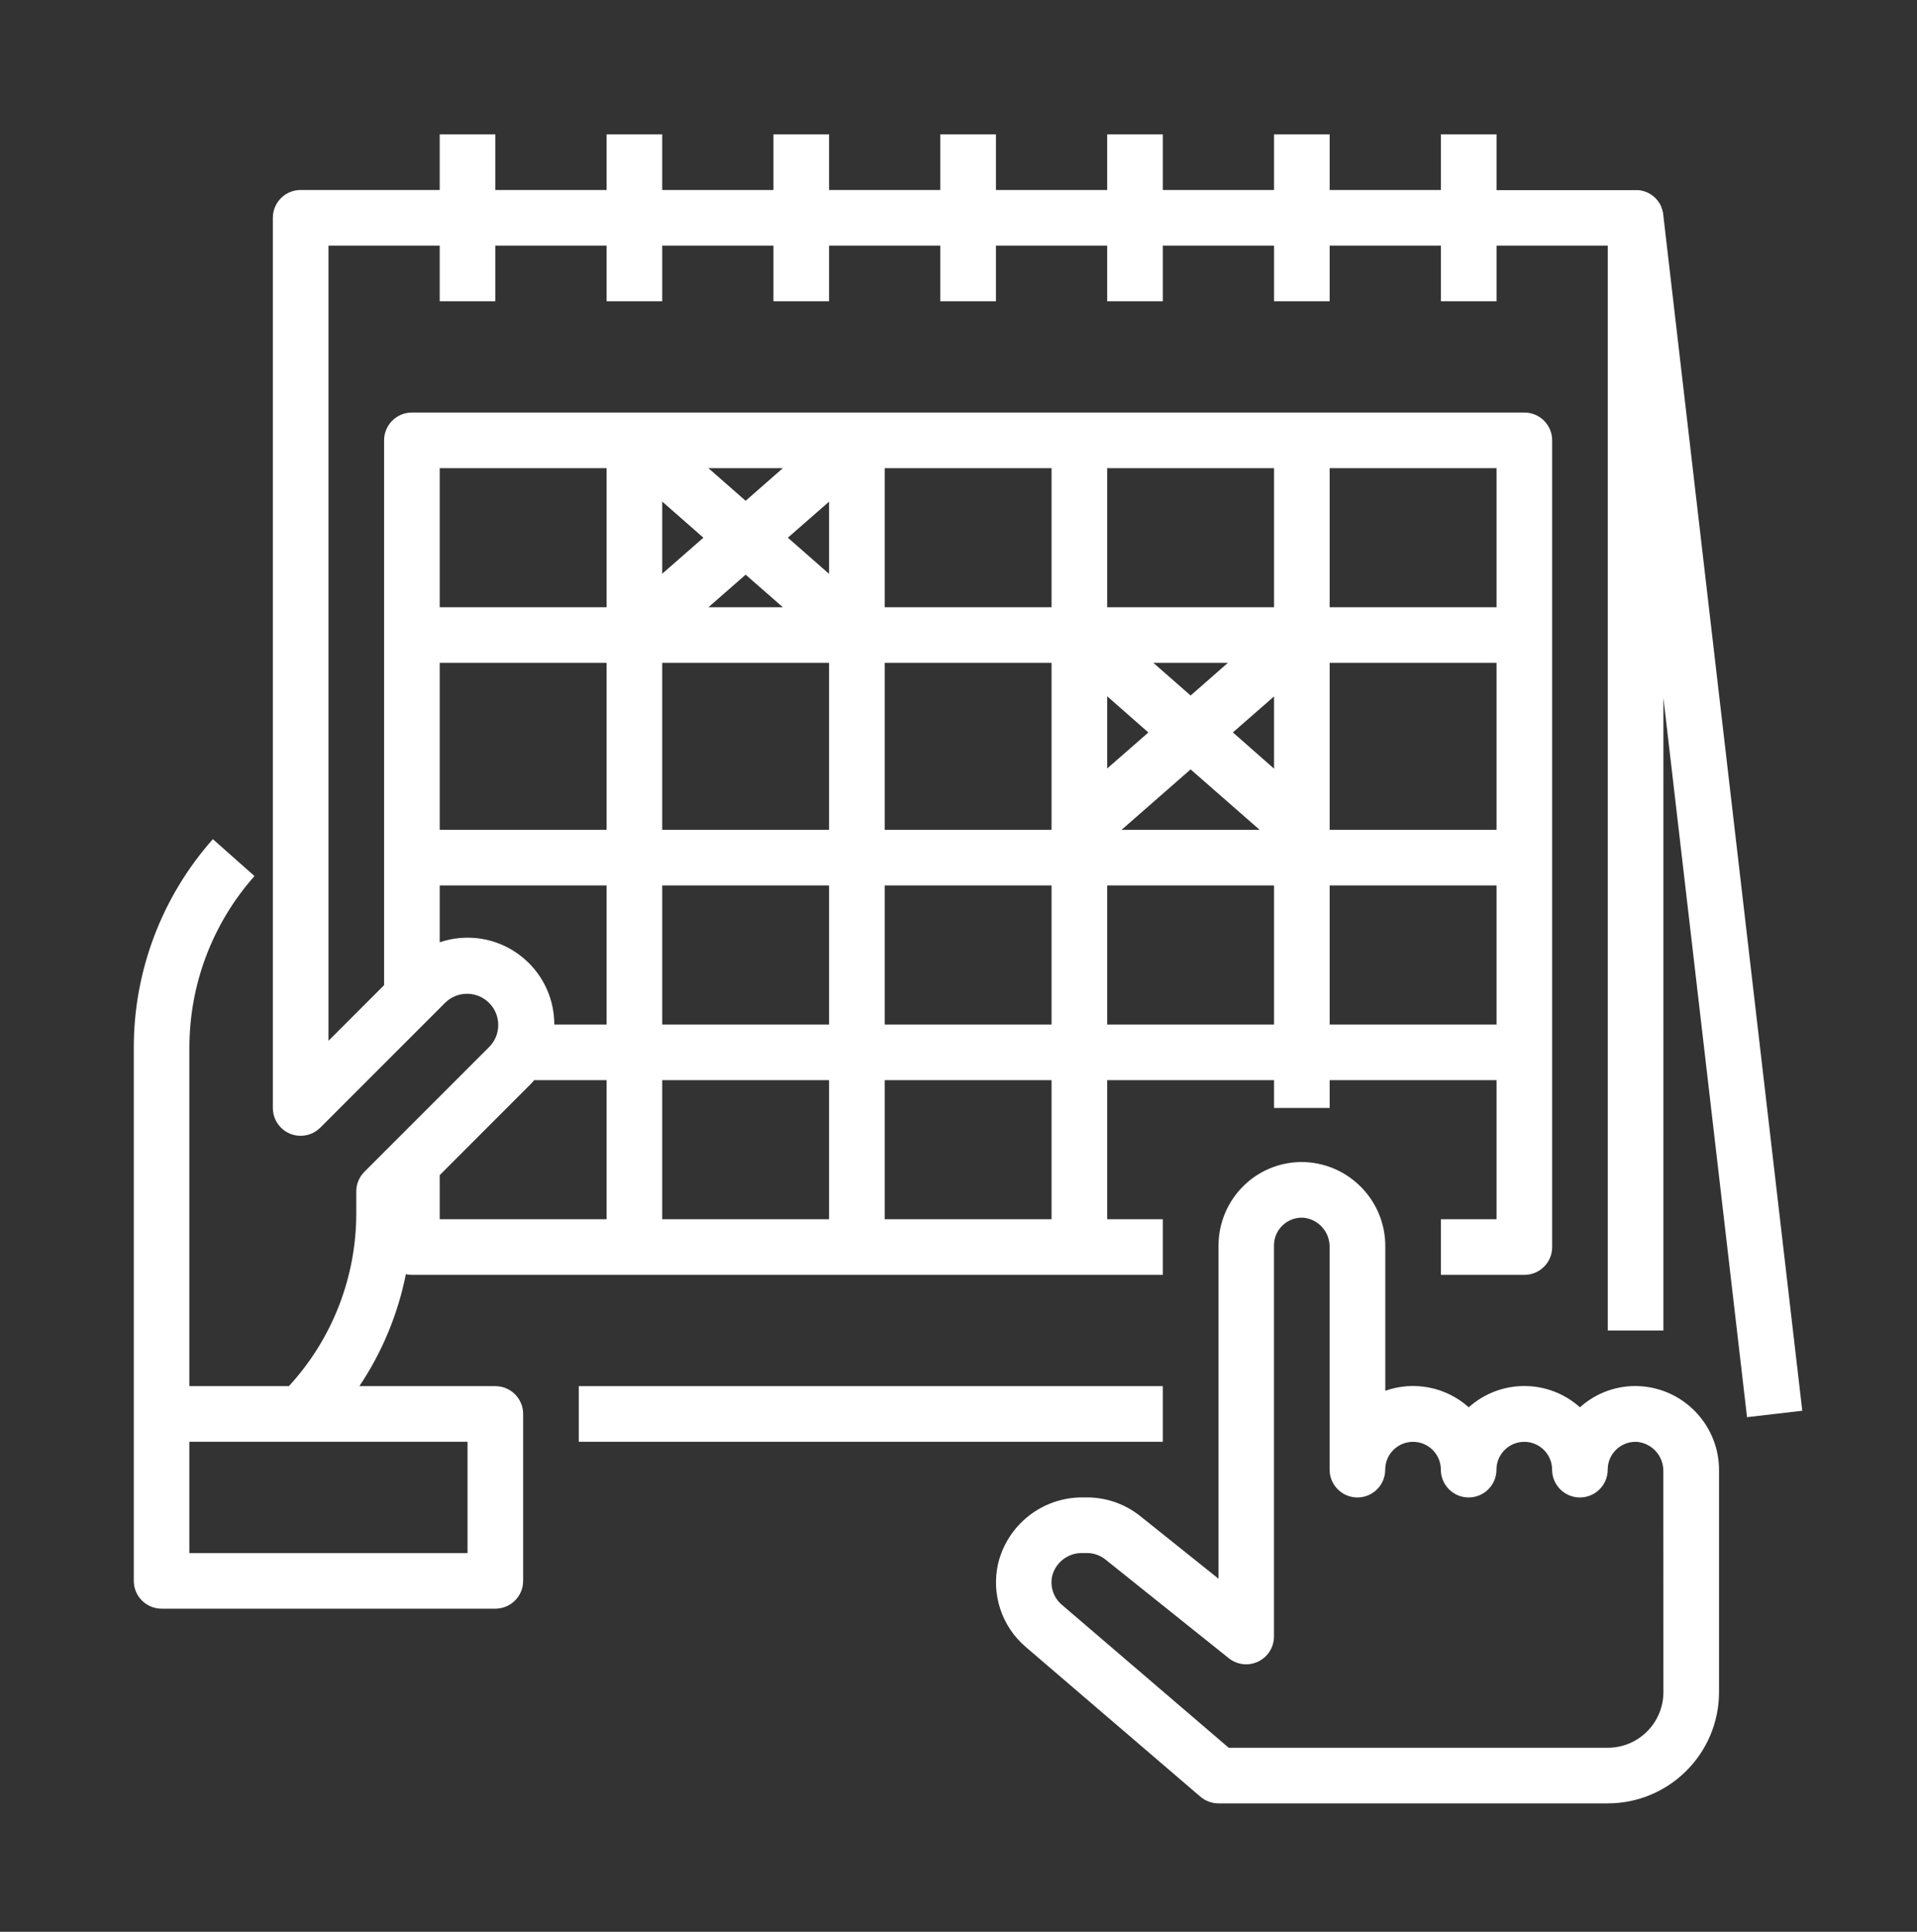 <?xml version="1.0" encoding="utf-8"?>
<!-- Generator: Adobe Illustrator 26.0.2, SVG Export Plug-In . SVG Version: 6.00 Build 0)  -->
<svg version="1.1" id="Calque_1" xmlns="http://www.w3.org/2000/svg" xmlns:xlink="http://www.w3.org/1999/xlink" x="0px" y="0px"
	 viewBox="0 0 71.686 72.224" style="enable-background:new 0 0 71.686 72.224;" xml:space="preserve">
<rect x="0" y="0" width="71.686" height="72.224" fill="#333333" stroke="none"/>
<style type="text/css">
	.st0{fill:#FFFFFF;}
	.st1{clip-path:url(#SVGID_00000089567794439550218560000012288737429559522191_);}
</style>
<rect id="Rectangle_5752" x="21.643" y="51.823" class="st0" width="21.84" height="2.08"/>
<g id="Groupe_98619">
	<g>
		<defs>
			<rect id="SVGID_1_" x="5.003" y="5.023" width="62.393" height="62.4"/>
		</defs>
		<clipPath id="SVGID_00000147186037326578468290000013166406197775121834_">
			<use xlink:href="#SVGID_1_"  style="overflow:visible;"/>
		</clipPath>
		<g id="Groupe_98618" style="clip-path:url(#SVGID_00000147186037326578468290000013166406197775121834_);">
			<path id="Tracé_130371" class="st0" d="M62.198,8.037L62.198,8.037V8.024l-0.006-0.039
				c0-0.019-0.006-0.039-0.01-0.058s-0.008-0.031-0.012-0.047
				c-0.004-0.016-0.008-0.033-0.013-0.049c-0.005-0.016-0.019-0.054-0.03-0.081
				V7.739c-0.146-0.349-0.471-0.591-0.848-0.629H61.268
				c-0.028-0.001-0.057-0.001-0.085,0h-5.22V5.023h-2.08v2.08h-4.16V5.023H47.643
				v2.08h-4.16V5.023h-2.08v2.08h-4.16V5.023h-2.08v2.08h-4.16V5.023h-2.08
				v2.08h-4.16V5.023h-2.08v2.08H18.523V5.023h-2.08v2.08h-5.2
				c-0.574,0-1.04,0.466-1.04,1.04v33.28c-0.001,0.574,0.464,1.04,1.037,1.041
				c0.277,0,0.542-0.11,0.738-0.306l4.68-4.68
				c0.466-0.446,1.204-0.43,1.65,0.036c0.432,0.451,0.432,1.163-0,1.614
				l-4.68,4.68c-0.195,0.195-0.305,0.459-0.305,0.735v0.788
				c0.008,2.404-0.892,4.723-2.52,6.492H7.083V39.167
				c-0.001-2.364,0.865-4.646,2.433-6.414l-1.556-1.38
				c-1.906,2.149-2.958,4.922-2.957,7.794v19.936
				c-0,0.574,0.466,1.04,1.04,1.04c0,0,0,0,0,0H18.523
				c0.574,0,1.04-0.466,1.04-1.04l0,0v-6.24c0-0.574-0.466-1.04-1.04-1.04
				l0,0h-5.084c0.85-1.267,1.44-2.689,1.738-4.185
				c0.074,0.016,0.15,0.025,0.226,0.025h28.08v-2.08h-2.08v-5.2H47.643v1.04
				h2.08v-1.04h6.24v5.2h-2.08v2.08h3.12c0.574,0,1.04-0.466,1.04-1.04
				l0,0V16.463c0-0.574-0.466-1.04-1.04-1.04l0,0H15.403c-0.574,0-1.04,0.466-1.04,1.04v20.369
				l-2.08,2.08V9.183h4.16v2.08h2.08V9.183h4.16v2.08h2.08V9.183h4.16
				v2.08h2.08V9.183h4.16v2.08h2.08V9.183h4.16v2.08h2.08V9.183h4.16
				v2.08h2.08V9.183h4.16v2.08h2.08V9.183h4.16v40.56h2.08V26.091
				l3.127,26.892l2.066-0.24L62.198,8.037z M17.483,58.063H7.083V53.903h10.4
				V58.063z M16.443,35.229V33.103h6.24v5.2h-1.955
				c0.001-1.792-1.451-3.245-3.242-3.246c-0.355-0-0.707,0.058-1.043,0.172
				 M24.763,33.103h6.24v5.2h-6.24V33.103z M31.003,45.583h-6.24v-5.2h6.24
				V45.583z M33.083,33.103h6.24v5.2h-6.24V33.103z M29.275,22.703h-2.784
				l1.392-1.218L29.275,22.703z M29.462,20.103l1.541-1.348v2.7L29.462,20.103z
				 M44.523,26.003l-1.392-1.22h2.784L44.523,26.003z M47.643,26.037v2.7
				l-1.54-1.354L47.643,26.037z M42.943,27.385l-1.54,1.346v-2.7L42.943,27.385z
				 M39.323,31.023h-6.24v-6.24h6.24V31.023z M44.523,28.765l2.58,2.258h-5.161
				L44.523,28.765z M49.723,24.783h6.24v6.24h-6.24V24.783z M41.403,17.503H47.643
				v5.2h-6.24V17.503z M39.323,22.703h-6.24v-5.2h6.24V22.703z M27.883,18.723
				l-1.392-1.22h2.784L27.883,18.723z M26.303,20.103l-1.54,1.348v-2.7
				L26.303,20.103z M31.003,31.023h-6.24v-6.24h6.24V31.023z M22.683,31.023h-6.24
				v-6.24h6.24V31.023z M16.443,43.934l3.335-3.336
				c0.07-0.068,0.137-0.14,0.2-0.215h2.705v5.2h-6.24V43.934z
				 M39.323,45.583h-6.24v-5.2h6.24V45.583z M41.403,33.103H47.643v5.2h-6.24
				V33.103z M49.723,33.103h6.24v5.2h-6.24V33.103z M55.963,22.703h-6.24v-5.2
				h6.24V22.703z M22.683,22.703h-6.24v-5.2h6.24V22.703z"/>
			<path id="Tracé_130372" class="st0" d="M61.312,51.823c-0.819-0.043-1.621,0.242-2.23,0.791
				c-1.184-1.061-2.975-1.061-4.159,0c-0.849-0.761-2.045-0.998-3.12-0.618v-5.373
				c0.019-1.683-1.291-3.082-2.971-3.175c-0.852-0.042-1.684,0.268-2.3,0.859
				c-0.615,0.59-0.964,1.405-0.966,2.257V59.023l-2.925-2.34
				c-0.563-0.451-1.263-0.698-1.985-0.7h-0.176
				c-1.5-0.006-2.807,1.02-3.157,2.479c-0.259,1.148,0.138,2.345,1.032,3.11
				l6.534,5.6c0.189,0.161,0.429,0.25,0.677,0.25h14.557
				c2.297-0.002,4.158-1.863,4.16-4.16V55.002
				C64.304,53.318,62.994,51.916,61.312,51.823 M62.203,63.263
				c-0.001,1.148-0.932,2.079-2.08,2.08H45.948l-6.245-5.35
				c-0.309-0.265-0.446-0.68-0.356-1.077c0.133-0.511,0.599-0.864,1.127-0.853
				H40.65c0.249-0,0.491,0.085,0.686,0.24l4.614,3.692
				c0.448,0.359,1.103,0.287,1.462-0.162c0.148-0.184,0.228-0.414,0.228-0.65
				V46.564c-0.001-0.284,0.116-0.556,0.322-0.752
				c0.207-0.197,0.485-0.301,0.77-0.287c0.567,0.05,0.999,0.531,0.988,1.1
				v8.32c0,0.574,0.466,1.04,1.04,1.04s1.04-0.466,1.04-1.04
				s0.466-1.04,1.04-1.04s1.04,0.466,1.04,1.04l0,0
				c0,0.574,0.466,1.04,1.04,1.04s1.04-0.466,1.04-1.04
				s0.466-1.04,1.04-1.04s1.04,0.466,1.04,1.04l0,0
				c0,0.574,0.466,1.04,1.04,1.04s1.04-0.466,1.04-1.04
				c-0.001-0.574,0.464-1.04,1.038-1.04c0.018-0,0.036,0,0.054,0.001
				c0.567,0.05,0.999,0.531,0.988,1.1L62.203,63.263z"/>
		</g>
	</g>
</g>
</svg>
